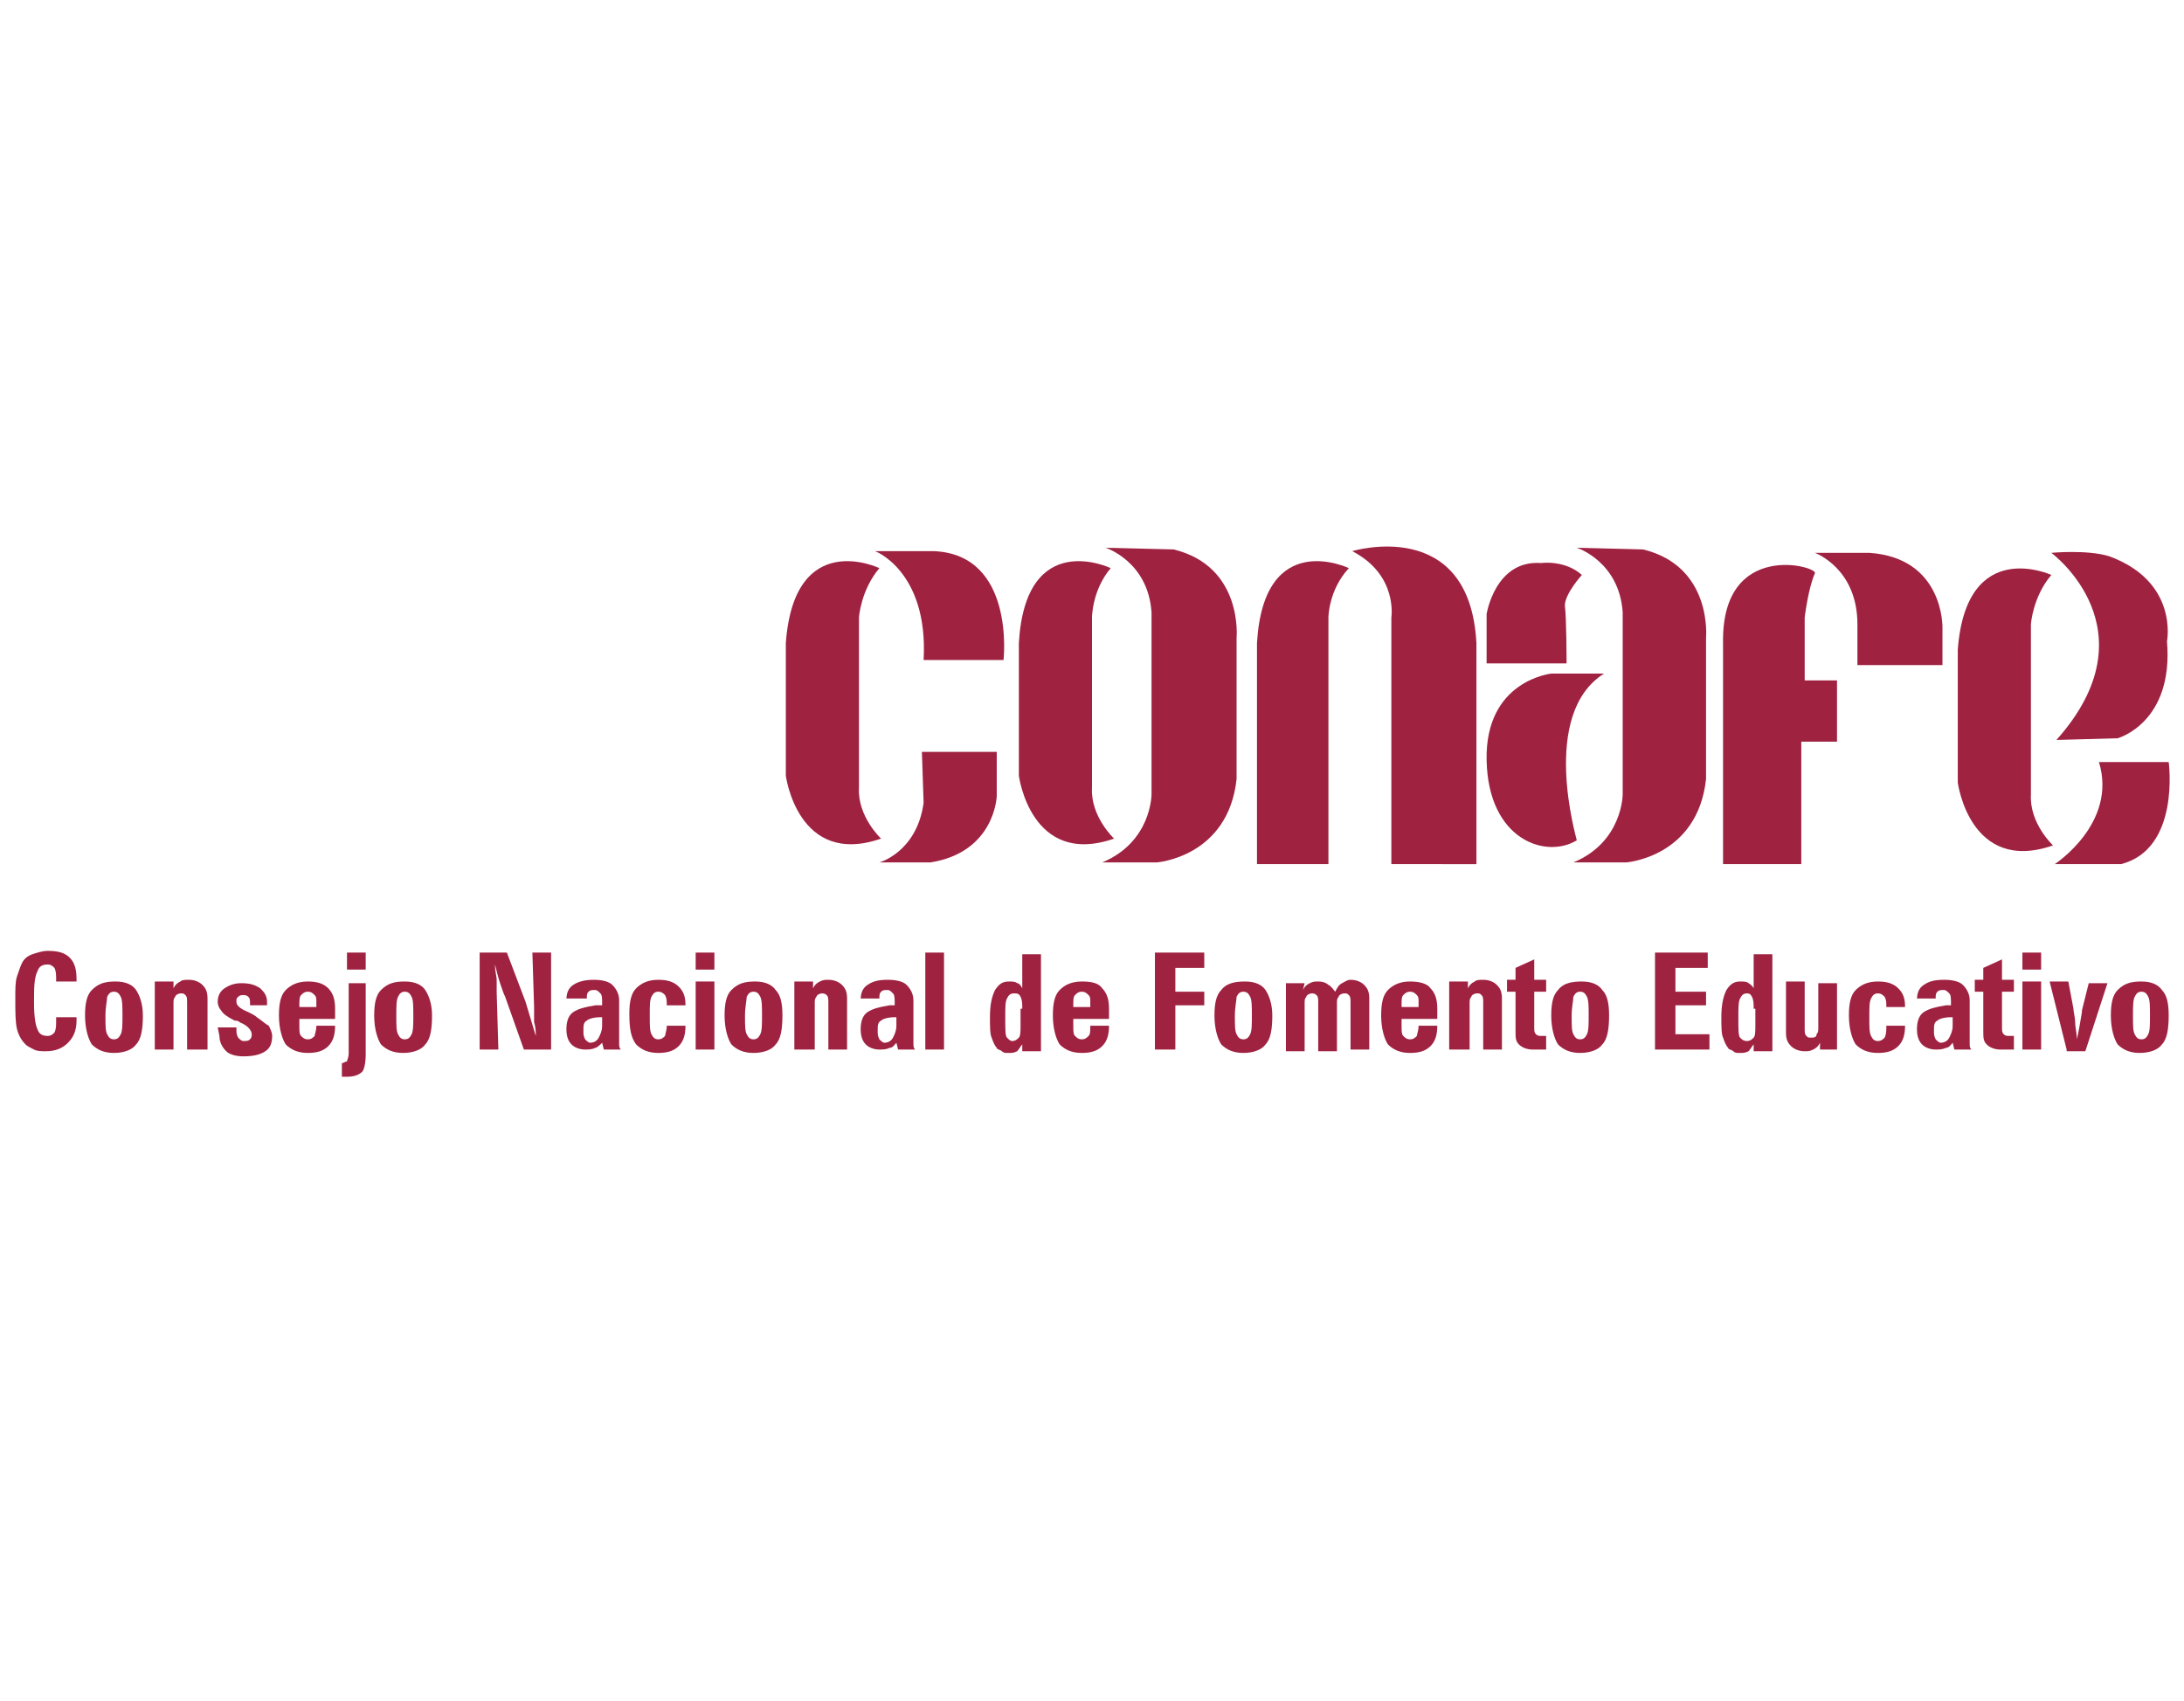 <?xml version="1.0" encoding="UTF-8" standalone="no"?>
<svg
   xmlns:dc="http://purl.org/dc/elements/1.1/"
   xmlns:cc="http://creativecommons.org/ns#"
   xmlns:rdf="http://www.w3.org/1999/02/22-rdf-syntax-ns#"
   xmlns:svg="http://www.w3.org/2000/svg"
   xmlns="http://www.w3.org/2000/svg"
   xmlns:sodipodi="http://sodipodi.sourceforge.net/DTD/sodipodi-0.dtd"
   xmlns:inkscape="http://www.inkscape.org/namespaces/inkscape"
   inkscape:version="1.0 (4035a4fb49, 2020-05-01)"
   height="100"
   width="128.4"
   sodipodi:docname="conafe_.svg"
   xml:space="preserve"
   viewBox="0 0 128.4 100"
   y="0px"
   x="0px"
   id="Capa_1"
   version="1.1"><defs
   id="defs107" /><sodipodi:namedview
   inkscape:current-layer="Capa_1"
   inkscape:window-maximized="1"
   inkscape:window-y="-8"
   inkscape:window-x="-8"
   inkscape:cy="50"
   inkscape:cx="78.199997"
   inkscape:zoom="5.0783636"
   scale-x="1"
   showgrid="false"
   id="namedview105"
   inkscape:window-height="705"
   inkscape:window-width="1366"
   inkscape:pageshadow="2"
   inkscape:pageopacity="0"
   guidetolerance="10"
   gridtolerance="10"
   objecttolerance="10"
   borderopacity="1"
   bordercolor="#666666"
   pagecolor="#ffffff" />
<style
   id="style2"
   type="text/css">
	.st0{fill:#9F2241;}
	.st1{fill:#BC955C;}
	.st2{fill:none;stroke:#BC955C;stroke-width:1.11;stroke-miterlimit:10;}
</style>
<g
   transform="translate(-14)"
   id="g102">
	<g
   id="g100">
		<path
   id="path4"
   d="M 68.3,38.8 H 73 c 0,0 0.7,-6.2 -4.1,-6.4 h -3.5 c -0.1,-0.1 3.2,1.1 2.9,6.4"
   class="st0" />
		<path
   id="path6"
   d="m 65.7,33.4 c 0,0 -5,-2.4 -5.5,4.4 v 7.8 c 0,0 0.7,5.4 5.6,3.7 0,0 -1.4,-1.3 -1.3,-3 v -10 c 0,0 0.1,-1.6 1.2,-2.9"
   class="st0" />
		<path
   id="path8"
   d="m 79.3,33.4 c 0,0 -5,-2.4 -5.4,4.4 v 7.8 c 0,0 0.7,5.4 5.6,3.7 0,0 -1.4,-1.3 -1.3,-3 v -10 c 0,0 0,-1.6 1.1,-2.9"
   class="st0" />
		<path
   id="path10"
   d="M 92.1,50.8 V 36.3 c 0,0 0,-1.6 1.2,-2.9 0,0 -5,-2.4 -5.4,4.4 v 13 z"
   class="st0" />
		<path
   id="path12"
   d="M 119.9,50.8 V 43.6 H 122 V 40 h -1.9 v -3.7 c 0,0 0.2,-1.7 0.6,-2.6 0.2,-0.4 -5.5,-2 -5.4,4.1 v 13 z"
   class="st0" />
		<path
   id="path14"
   d="M 95.8,50.8 V 36.3 c 0,0 0.4,-2.5 -2.3,-3.9 0,0 6.9,-2.1 7.3,5.4 v 13 z"
   class="st0" />
		<path
   id="path16"
   d="m 134.6,33.8 c 0,0 -5,-2.3 -5.5,4.4 V 46 c 0,0 0.7,5.4 5.6,3.7 0,0 -1.4,-1.3 -1.3,-3 v -10 c 0,0 0.1,-1.6 1.2,-2.9"
   class="st0" />
		<path
   id="path18"
   d="m 68.2,44.2 h 4.4 v 2.6 c 0,0 -0.1,3.3 -3.9,3.9 h -3 c 0,0 2.2,-0.6 2.6,-3.5 z"
   class="st0" />
		<path
   id="path20"
   d="m 79,32.2 c 0,0 2.5,0.8 2.7,3.8 v 10.7 c 0,0 0,2.8 -2.9,4 H 82 c 0,0 4.2,-0.3 4.7,-4.9 v -8.3 c 0,0 0.4,-4.2 -3.7,-5.2 z"
   class="st0" />
		<path
   id="path22"
   d="m 106.7,32.2 c 0,0 2.5,0.8 2.7,3.8 v 10.7 c 0,0 0,2.8 -2.9,4 h 3.1 c 0,0 4.2,-0.3 4.7,-4.9 v -8.3 c 0,0 0.4,-4.2 -3.7,-5.2 z"
   class="st0" />
		<path
   id="path24"
   d="m 106.1,39 h -4.7 v -2.9 c 0,0 0.5,-3.2 3.2,-3 0,0 1.4,-0.2 2.4,0.7 0,0 -1,1.1 -1,1.8 0.1,0.7 0.1,3.4 0.1,3.4"
   class="st0" />
		<path
   id="path26"
   d="m 108.3,39.6 h -3.1 c 0,0 -3.9,0.4 -3.8,5.1 0.1,4.7 3.5,5.8 5.3,4.7 0,-0.1 -2.2,-7.4 1.6,-9.8"
   class="st0" />
		<path
   id="path28"
   d="m 123.2,39.1 h 5 v -2.2 c 0,0 0.1,-4.1 -4.3,-4.4 h -3.2 c 0,0 2.5,0.9 2.5,4.2 0,1.8 0,2.4 0,2.4"
   class="st0" />
		<path
   id="path30"
   d="m 134.6,32.5 c 0,0 6.1,4.5 0.3,11 l 3.6,-0.1 c 0,0 3.3,-0.9 2.9,-5.7 0,0 0.7,-3.5 -3.4,-5 -1.3,-0.4 -3.4,-0.2 -3.4,-0.2"
   class="st0" />
		<path
   id="path32"
   d="m 137.4,44.8 h 4.1 c 0,0 0.7,5.1 -2.8,6 h -3.9 c 0,0 3.7,-2.4 2.6,-6"
   class="st0" />
		<path
   id="path34"
   d="m 18.5,59.8 v 0.1 0.1 c 0,0.6 -0.2,1 -0.5,1.3 -0.3,0.3 -0.7,0.5 -1.3,0.5 -0.3,0 -0.5,0 -0.7,-0.1 -0.2,-0.1 -0.4,-0.2 -0.5,-0.3 -0.2,-0.2 -0.4,-0.5 -0.5,-0.9 -0.1,-0.4 -0.1,-1 -0.1,-1.8 0,-0.6 0,-1 0.1,-1.3 0.1,-0.3 0.2,-0.6 0.3,-0.8 0.1,-0.2 0.3,-0.4 0.6,-0.5 0.3,-0.1 0.6,-0.2 0.9,-0.2 0.6,0 1,0.1 1.3,0.4 0.3,0.3 0.4,0.7 0.4,1.3 v 0.1 h -1.2 v -0.1 c 0,-0.3 0,-0.5 -0.1,-0.7 -0.1,-0.1 -0.2,-0.2 -0.4,-0.2 -0.3,0 -0.5,0.1 -0.6,0.4 -0.2,0.4 -0.2,1 -0.2,1.9 0,0.8 0.1,1.3 0.2,1.5 0.1,0.3 0.3,0.4 0.6,0.4 0.2,0 0.3,-0.1 0.4,-0.2 0.1,-0.2 0.1,-0.4 0.1,-0.7 v -0.1 -0.1 z"
   class="st0" />
		<path
   id="path36"
   d="m 20.8,57.7 c 0.6,0 1,0.2 1.2,0.5 0.2,0.3 0.4,0.8 0.4,1.5 0,0.8 -0.1,1.4 -0.4,1.7 -0.2,0.3 -0.7,0.5 -1.3,0.5 -0.6,0 -1,-0.2 -1.3,-0.5 -0.2,-0.3 -0.4,-0.9 -0.4,-1.7 0,-0.7 0.1,-1.2 0.4,-1.5 0.4,-0.4 0.8,-0.5 1.4,-0.5 m -0.6,2 c 0,0.6 0,0.9 0.1,1.1 0.1,0.2 0.2,0.3 0.4,0.3 0.2,0 0.3,-0.1 0.4,-0.3 0.1,-0.2 0.1,-0.6 0.1,-1.1 0,-0.5 0,-0.9 -0.1,-1.1 -0.1,-0.2 -0.2,-0.3 -0.4,-0.3 -0.2,0 -0.3,0.1 -0.4,0.3 0,0.2 -0.1,0.6 -0.1,1.1"
   class="st0" />
		<path
   id="path38"
   d="m 24.2,61.7 h -1.1 v -3.3 c 0,-0.2 0,-0.3 0,-0.4 0,-0.1 0,-0.2 0,-0.3 h 1.1 v 0.4 c 0.1,-0.2 0.2,-0.3 0.4,-0.4 0.1,-0.1 0.3,-0.1 0.5,-0.1 0.3,0 0.6,0.1 0.8,0.3 0.2,0.2 0.3,0.4 0.3,0.8 v 3 H 25 V 59 c 0,-0.3 0,-0.4 -0.1,-0.5 -0.1,-0.1 -0.1,-0.1 -0.3,-0.1 -0.1,0 -0.3,0.1 -0.3,0.2 -0.1,0.1 -0.1,0.2 -0.1,0.4 z"
   class="st0" />
		<path
   id="path40"
   d="m 26.8,60.4 h 1.1 v 0.1 c 0,0.2 0,0.3 0.1,0.5 0.1,0.1 0.2,0.2 0.3,0.2 0.2,0 0.3,0 0.4,-0.1 0.1,-0.1 0.1,-0.2 0.1,-0.3 0,-0.2 -0.2,-0.5 -0.7,-0.7 C 28,60 27.9,60 27.8,60 27.4,59.8 27.1,59.6 27,59.4 c -0.1,-0.1 -0.2,-0.3 -0.2,-0.5 0,-0.3 0.1,-0.6 0.4,-0.8 0.3,-0.2 0.6,-0.3 1,-0.3 0.5,0 0.8,0.1 1.1,0.3 0.2,0.2 0.4,0.4 0.4,0.8 v 0.1 0.1 h -1 v 0 -0.1 c 0,-0.2 0,-0.3 -0.1,-0.4 -0.1,-0.1 -0.2,-0.1 -0.3,-0.1 -0.1,0 -0.2,0 -0.3,0.1 -0.1,0.1 -0.1,0.1 -0.1,0.3 0,0.2 0.2,0.4 0.7,0.6 0.2,0.1 0.4,0.2 0.5,0.3 0.3,0.2 0.5,0.4 0.7,0.5 0.1,0.2 0.2,0.4 0.2,0.6 0,0.4 -0.1,0.7 -0.4,0.9 -0.3,0.2 -0.7,0.3 -1.3,0.3 -0.4,0 -0.8,-0.1 -1,-0.3 -0.2,-0.2 -0.4,-0.5 -0.4,-0.9 z"
   class="st0" />
		<path
   id="path42"
   d="m 32.6,60.3 h 1.1 c 0,0.5 -0.1,0.9 -0.4,1.2 -0.3,0.3 -0.7,0.4 -1.2,0.4 -0.6,0 -1,-0.2 -1.3,-0.5 -0.2,-0.3 -0.4,-0.9 -0.4,-1.7 0,-0.7 0.1,-1.2 0.4,-1.5 0.3,-0.3 0.7,-0.5 1.3,-0.5 0.5,0 0.9,0.1 1.2,0.4 0.3,0.3 0.4,0.7 0.4,1.2 v 0.6 h -2.1 v 0.4 c 0,0.3 0,0.5 0.1,0.6 0.1,0.1 0.2,0.2 0.4,0.2 0.2,0 0.3,-0.1 0.4,-0.2 0,-0.1 0.1,-0.3 0.1,-0.6 z m -1,-1.1 h 1 v -0.3 c 0,-0.2 0,-0.3 -0.1,-0.4 -0.1,-0.1 -0.2,-0.2 -0.4,-0.2 -0.2,0 -0.3,0.1 -0.4,0.2 -0.1,0.1 -0.1,0.3 -0.1,0.6 z"
   class="st0" />
		<path
   id="path44"
   d="M 35.5,57.8 V 62 c 0,0.5 -0.1,0.9 -0.2,1 -0.2,0.2 -0.5,0.3 -0.9,0.3 h -0.2 -0.1 v -0.8 c 0.1,0 0.2,-0.1 0.3,-0.1 0,-0.1 0.1,-0.2 0.1,-0.5 v -4.1 z m 0,-0.8 h -1.1 v -1 h 1.1 z"
   class="st0" />
		<path
   id="path46"
   d="m 37.8,57.7 c 0.6,0 1,0.2 1.2,0.5 0.2,0.3 0.4,0.8 0.4,1.5 0,0.8 -0.1,1.4 -0.4,1.7 -0.2,0.3 -0.7,0.5 -1.3,0.5 -0.6,0 -1,-0.2 -1.3,-0.5 -0.2,-0.3 -0.4,-0.9 -0.4,-1.7 0,-0.7 0.1,-1.2 0.4,-1.5 0.4,-0.4 0.8,-0.5 1.4,-0.5 m -0.5,2 c 0,0.6 0,0.9 0.1,1.1 0.1,0.2 0.2,0.3 0.4,0.3 0.2,0 0.3,-0.1 0.4,-0.3 0.1,-0.2 0.1,-0.6 0.1,-1.1 0,-0.5 0,-0.9 -0.1,-1.1 -0.1,-0.2 -0.2,-0.3 -0.4,-0.3 -0.2,0 -0.3,0.1 -0.4,0.3 -0.1,0.2 -0.1,0.6 -0.1,1.1"
   class="st0" />
		<path
   id="path48"
   d="M 42.2,61.7 V 56 h 1.6 l 1.1,2.9 c 0.1,0.3 0.2,0.7 0.3,1 0.1,0.3 0.2,0.7 0.3,1 0,-0.2 0,-0.5 -0.1,-0.8 0,-0.3 0,-0.6 0,-0.9 L 45.3,56 h 1.1 v 5.7 h -1.6 l -1.1,-3.1 c -0.1,-0.2 -0.2,-0.5 -0.3,-0.8 -0.1,-0.3 -0.2,-0.7 -0.3,-1.1 0,0.4 0.1,0.7 0.1,0.9 0,0.3 0,0.5 0,0.7 l 0.1,3.4 z"
   class="st0" />
		<path
   id="path50"
   d="m 47.3,58.8 v 0 c 0,-0.4 0.1,-0.7 0.4,-0.9 0.3,-0.2 0.7,-0.3 1.2,-0.3 0.5,0 0.9,0.1 1.1,0.3 0.2,0.2 0.4,0.5 0.4,0.9 v 2 c 0,0.2 0,0.3 0,0.5 0,0.2 0,0.3 0.1,0.4 h -1 l -0.1,-0.4 c -0.1,0.1 -0.3,0.3 -0.4,0.3 -0.2,0.1 -0.4,0.1 -0.6,0.1 -0.3,0 -0.6,-0.1 -0.8,-0.3 -0.2,-0.2 -0.3,-0.5 -0.3,-0.9 0,-0.4 0.1,-0.8 0.4,-1 0.3,-0.2 0.7,-0.3 1.3,-0.4 h 0.4 V 59 c 0,-0.3 0,-0.5 -0.1,-0.6 -0.1,-0.1 -0.2,-0.2 -0.3,-0.2 -0.2,0 -0.3,0 -0.4,0.1 -0.1,0.1 -0.1,0.2 -0.1,0.4 h -1.2 z m 2,1 c -0.4,0 -0.7,0.1 -0.8,0.2 -0.2,0.1 -0.2,0.3 -0.2,0.6 0,0.2 0,0.3 0.1,0.5 0.1,0.1 0.2,0.2 0.3,0.2 0.2,0 0.4,-0.1 0.5,-0.3 0.1,-0.2 0.2,-0.4 0.2,-0.7 v -0.5 z"
   class="st0" />
		<path
   id="path52"
   d="m 53.2,60.3 h 1.1 c 0,0.5 -0.1,0.9 -0.4,1.2 -0.3,0.3 -0.7,0.4 -1.2,0.4 -0.6,0 -1,-0.2 -1.3,-0.5 C 51.1,61 51,60.5 51,59.6 c 0,-0.7 0.1,-1.2 0.4,-1.5 0.3,-0.3 0.7,-0.5 1.3,-0.5 0.5,0 0.9,0.1 1.2,0.4 0.3,0.3 0.4,0.6 0.4,1.1 v 0 h -1.1 v 0 c 0,-0.3 0,-0.4 -0.1,-0.6 -0.1,-0.1 -0.2,-0.2 -0.4,-0.2 -0.2,0 -0.3,0.1 -0.4,0.3 -0.1,0.2 -0.1,0.5 -0.1,1.1 0,0.6 0,0.9 0.1,1.1 0.1,0.2 0.2,0.3 0.4,0.3 0.2,0 0.3,-0.1 0.4,-0.2 0,-0.1 0.1,-0.3 0.1,-0.6 z"
   class="st0" />
		<path
   id="path54"
   d="M 54.9,61.7 H 56 v -4 h -1.1 z m 0,-4.7 H 56 v -1 h -1.1 z"
   class="st0" />
		<path
   id="path56"
   d="m 58.4,57.7 c 0.6,0 1,0.2 1.2,0.5 0.3,0.3 0.4,0.8 0.4,1.5 0,0.8 -0.1,1.4 -0.4,1.7 -0.2,0.3 -0.7,0.5 -1.3,0.5 -0.6,0 -1,-0.2 -1.3,-0.5 -0.2,-0.3 -0.4,-0.9 -0.4,-1.7 0,-0.7 0.1,-1.2 0.4,-1.5 0.4,-0.4 0.8,-0.5 1.4,-0.5 m -0.6,2 c 0,0.6 0,0.9 0.1,1.1 0.1,0.2 0.2,0.3 0.4,0.3 0.2,0 0.3,-0.1 0.4,-0.3 0.1,-0.2 0.1,-0.6 0.1,-1.1 0,-0.5 0,-0.9 -0.1,-1.1 -0.1,-0.2 -0.2,-0.3 -0.4,-0.3 -0.2,0 -0.3,0.1 -0.4,0.3 0,0.2 -0.1,0.6 -0.1,1.1"
   class="st0" />
		<path
   id="path58"
   d="m 61.8,61.7 h -1.1 v -3.3 c 0,-0.2 0,-0.3 0,-0.4 0,-0.1 0,-0.2 0,-0.3 h 1.1 v 0.4 c 0.1,-0.2 0.2,-0.3 0.4,-0.4 0.2,-0.1 0.3,-0.1 0.5,-0.1 0.3,0 0.6,0.1 0.8,0.3 0.2,0.2 0.3,0.4 0.3,0.8 v 3 H 62.7 V 59 c 0,-0.3 0,-0.4 -0.1,-0.5 -0.1,-0.1 -0.2,-0.1 -0.3,-0.1 -0.1,0 -0.3,0.1 -0.3,0.2 -0.1,0.1 -0.1,0.2 -0.1,0.4 v 2.7 z"
   class="st0" />
		<path
   id="path60"
   d="m 64.6,58.8 v 0 c 0,-0.4 0.1,-0.7 0.4,-0.9 0.3,-0.2 0.6,-0.3 1.2,-0.3 0.5,0 0.9,0.1 1.1,0.3 0.2,0.2 0.4,0.5 0.4,0.9 v 2 c 0,0.2 0,0.3 0,0.5 0,0.2 0,0.3 0.1,0.4 h -1 l -0.1,-0.4 c -0.1,0.1 -0.2,0.3 -0.4,0.3 -0.2,0.1 -0.4,0.1 -0.6,0.1 -0.3,0 -0.6,-0.1 -0.8,-0.3 -0.2,-0.2 -0.3,-0.5 -0.3,-0.9 0,-0.4 0.1,-0.8 0.4,-1 0.3,-0.2 0.7,-0.3 1.3,-0.4 h 0.3 V 59 c 0,-0.3 0,-0.5 -0.1,-0.6 -0.1,-0.1 -0.2,-0.2 -0.3,-0.2 -0.2,0 -0.3,0 -0.4,0.1 -0.1,0.1 -0.1,0.2 -0.1,0.4 h -1.1 z m 2,1 c -0.4,0 -0.7,0.1 -0.8,0.2 -0.2,0.1 -0.2,0.3 -0.2,0.6 0,0.2 0,0.3 0.1,0.5 0.1,0.1 0.2,0.2 0.3,0.2 0.2,0 0.4,-0.1 0.5,-0.3 0.1,-0.2 0.2,-0.4 0.2,-0.7 v -0.5 z"
   class="st0" />
		<rect
   id="rect62"
   height="5.7"
   width="1.1"
   class="st0"
   y="56"
   x="68.4" />
		<path
   id="path64"
   d="m 74.1,58.1 v -2 h 1.1 v 4.8 c 0,0.1 0,0.3 0,0.4 0,0.1 0,0.3 0,0.5 h -1.1 v -0.4 c -0.1,0.1 -0.2,0.3 -0.3,0.4 -0.2,0.1 -0.3,0.1 -0.5,0.1 -0.2,0 -0.3,0 -0.4,-0.1 -0.1,-0.1 -0.3,-0.1 -0.3,-0.2 -0.1,-0.1 -0.2,-0.3 -0.3,-0.6 -0.1,-0.2 -0.1,-0.7 -0.1,-1.2 0,-0.7 0.1,-1.2 0.3,-1.6 0.2,-0.3 0.4,-0.5 0.8,-0.5 0.2,0 0.4,0 0.5,0.1 0.1,0 0.2,0.1 0.3,0.3 m 0,1.2 c 0,-0.3 0,-0.5 -0.1,-0.7 -0.1,-0.2 -0.2,-0.2 -0.4,-0.2 -0.2,0 -0.3,0.1 -0.4,0.3 -0.1,0.2 -0.1,0.5 -0.1,1.1 v 0.1 c 0,0.6 0,1 0.1,1.1 0.1,0.1 0.2,0.2 0.3,0.2 0.2,0 0.3,-0.1 0.4,-0.2 C 74,60.9 74,60.6 74,60.2 v -0.9 z"
   class="st0" />
		<path
   id="path66"
   d="m 78.1,60.3 h 1.1 c 0,0.5 -0.1,0.9 -0.4,1.2 -0.3,0.3 -0.7,0.4 -1.2,0.4 -0.6,0 -1,-0.2 -1.3,-0.5 -0.2,-0.3 -0.4,-0.9 -0.4,-1.7 0,-0.7 0.1,-1.2 0.4,-1.5 0.3,-0.3 0.7,-0.5 1.3,-0.5 0.6,0 1,0.1 1.2,0.4 0.3,0.3 0.4,0.7 0.4,1.2 v 0.6 h -2.1 v 0.4 c 0,0.3 0,0.5 0.1,0.6 0.1,0.1 0.2,0.2 0.4,0.2 0.2,0 0.3,-0.1 0.4,-0.2 0.1,-0.1 0.1,-0.3 0.1,-0.6 z m -1,-1.1 h 1 v -0.3 c 0,-0.2 0,-0.3 -0.1,-0.4 -0.1,-0.1 -0.2,-0.2 -0.4,-0.2 -0.2,0 -0.3,0.1 -0.4,0.2 -0.1,0.1 -0.1,0.3 -0.1,0.6 z"
   class="st0" />
		<polygon
   id="polygon68"
   points="83.1,58.3 84.8,58.3 84.8,59.1 83.1,59.1 83.1,61.7 81.9,61.7 81.9,56 84.8,56 84.8,56.9 83.1,56.9 "
   class="st0" />
		<path
   id="path70"
   d="m 87.2,57.7 c 0.6,0 1,0.2 1.2,0.5 0.2,0.3 0.4,0.8 0.4,1.5 0,0.8 -0.1,1.4 -0.4,1.7 -0.2,0.3 -0.7,0.5 -1.3,0.5 -0.6,0 -1,-0.2 -1.3,-0.5 -0.2,-0.3 -0.4,-0.9 -0.4,-1.7 0,-0.7 0.1,-1.2 0.4,-1.5 0.3,-0.4 0.8,-0.5 1.4,-0.5 m -0.6,2 c 0,0.6 0,0.9 0.1,1.1 0.1,0.2 0.2,0.3 0.4,0.3 0.2,0 0.3,-0.1 0.4,-0.3 0.1,-0.2 0.1,-0.6 0.1,-1.1 0,-0.5 0,-0.9 -0.1,-1.1 -0.1,-0.2 -0.2,-0.3 -0.4,-0.3 -0.2,0 -0.3,0.1 -0.4,0.3 0,0.2 -0.1,0.6 -0.1,1.1"
   class="st0" />
		<path
   id="path72"
   d="m 90.6,58.2 c 0.1,-0.2 0.2,-0.3 0.4,-0.4 0.2,-0.1 0.3,-0.1 0.5,-0.1 0.3,0 0.5,0.1 0.6,0.2 0.2,0.1 0.3,0.3 0.4,0.4 0.1,-0.2 0.2,-0.4 0.4,-0.5 0.2,-0.1 0.3,-0.2 0.5,-0.2 0.3,0 0.6,0.1 0.8,0.3 0.2,0.2 0.3,0.4 0.3,0.8 v 3 H 93.4 V 59 c 0,-0.3 0,-0.4 -0.1,-0.5 -0.1,-0.1 -0.1,-0.1 -0.3,-0.1 -0.1,0 -0.3,0.1 -0.3,0.2 -0.1,0.1 -0.1,0.2 -0.1,0.4 v 2.8 H 91.5 V 59 c 0,-0.3 0,-0.4 -0.1,-0.5 -0.1,-0.1 -0.2,-0.1 -0.3,-0.1 -0.1,0 -0.3,0.1 -0.3,0.2 -0.1,0.1 -0.1,0.2 -0.1,0.4 v 2.8 h -1.1 v -3.3 c 0,-0.2 0,-0.3 0,-0.4 0,-0.1 0,-0.2 0,-0.3 h 1.1 z"
   class="st0" />
		<path
   id="path74"
   d="m 97.4,60.3 h 1.1 c 0,0.5 -0.1,0.9 -0.4,1.2 -0.3,0.3 -0.7,0.4 -1.2,0.4 -0.6,0 -1,-0.2 -1.3,-0.5 -0.2,-0.3 -0.4,-0.9 -0.4,-1.7 0,-0.7 0.1,-1.2 0.4,-1.5 0.3,-0.3 0.7,-0.5 1.3,-0.5 0.5,0 1,0.1 1.2,0.4 0.3,0.3 0.4,0.7 0.4,1.2 v 0.6 h -2.1 v 0.4 c 0,0.3 0,0.5 0.1,0.6 0.1,0.1 0.2,0.2 0.4,0.2 0.2,0 0.3,-0.1 0.4,-0.2 0,-0.1 0.1,-0.3 0.1,-0.6 z m -1,-1.1 h 1 v -0.3 c 0,-0.2 0,-0.3 -0.1,-0.4 -0.1,-0.1 -0.2,-0.2 -0.4,-0.2 -0.2,0 -0.3,0.1 -0.4,0.2 -0.1,0.1 -0.1,0.3 -0.1,0.6 z"
   class="st0" />
		<path
   id="path76"
   d="m 100.3,61.7 h -1.1 v -3.3 c 0,-0.2 0,-0.3 0,-0.4 0,-0.1 0,-0.2 0,-0.3 h 1.1 v 0.4 c 0.1,-0.2 0.2,-0.3 0.4,-0.4 0.1,-0.1 0.3,-0.1 0.5,-0.1 0.3,0 0.6,0.1 0.8,0.3 0.2,0.2 0.3,0.4 0.3,0.8 v 3 h -1.1 V 59 c 0,-0.3 0,-0.4 -0.1,-0.5 -0.1,-0.1 -0.1,-0.1 -0.3,-0.1 -0.1,0 -0.3,0.1 -0.3,0.2 -0.1,0.1 -0.1,0.2 -0.1,0.4 v 2.7 z"
   class="st0" />
		<path
   id="path78"
   d="m 104.9,61.7 c -0.2,0 -0.3,0 -0.5,0 -0.1,0 -0.2,0 -0.3,0 -0.3,0 -0.6,-0.1 -0.8,-0.3 -0.2,-0.2 -0.2,-0.4 -0.2,-0.8 v -2.3 h -0.5 v -0.7 h 0.5 v -0.7 l 1.1,-0.5 v 1.2 h 0.7 v 0.7 h -0.7 v 2.1 c 0,0.2 0,0.3 0.1,0.4 0.1,0.1 0.2,0.1 0.3,0.1 0,0 0.1,0 0.2,0 h 0.1 z"
   class="st0" />
		<path
   id="path80"
   d="m 107,57.7 c 0.6,0 1,0.2 1.2,0.5 0.3,0.3 0.4,0.8 0.4,1.5 0,0.8 -0.1,1.4 -0.4,1.7 -0.2,0.3 -0.7,0.5 -1.3,0.5 -0.6,0 -1,-0.2 -1.3,-0.5 -0.2,-0.3 -0.4,-0.9 -0.4,-1.7 0,-0.7 0.1,-1.2 0.4,-1.5 0.3,-0.4 0.8,-0.5 1.4,-0.5 m -0.6,2 c 0,0.6 0,0.9 0.1,1.1 0.1,0.2 0.2,0.3 0.4,0.3 0.2,0 0.3,-0.1 0.4,-0.3 0.1,-0.2 0.1,-0.6 0.1,-1.1 0,-0.5 0,-0.9 -0.1,-1.1 -0.1,-0.2 -0.2,-0.3 -0.4,-0.3 -0.2,0 -0.3,0.1 -0.4,0.3 0,0.2 -0.1,0.6 -0.1,1.1"
   class="st0" />
		<polygon
   id="polygon82"
   points="112.5,60.8 114.5,60.8 114.5,61.7 111.3,61.7 111.3,56 114.4,56 114.4,56.9 112.5,56.9 112.5,58.3 114.3,58.3 114.3,59.1 112.5,59.1 "
   class="st0" />
		<path
   id="path84"
   d="m 117.1,58.1 v -2 h 1.1 v 4.8 c 0,0.1 0,0.3 0,0.4 0,0.1 0,0.3 0,0.5 h -1.1 v -0.4 c -0.1,0.1 -0.2,0.3 -0.3,0.4 -0.2,0.1 -0.3,0.1 -0.5,0.1 -0.2,0 -0.3,0 -0.4,-0.1 -0.1,-0.1 -0.3,-0.1 -0.3,-0.2 -0.1,-0.1 -0.2,-0.3 -0.3,-0.6 -0.1,-0.2 -0.1,-0.7 -0.1,-1.2 0,-0.7 0.1,-1.2 0.3,-1.6 0.2,-0.3 0.4,-0.5 0.8,-0.5 0.2,0 0.4,0 0.5,0.1 0,0 0.2,0.1 0.3,0.3 m 0,1.2 c 0,-0.3 0,-0.5 -0.1,-0.7 -0.1,-0.2 -0.2,-0.2 -0.3,-0.2 -0.2,0 -0.3,0.1 -0.4,0.3 -0.1,0.2 -0.1,0.5 -0.1,1.1 v 0.1 c 0,0.6 0,1 0.1,1.1 0.1,0.1 0.2,0.2 0.4,0.2 0.2,0 0.3,-0.1 0.4,-0.2 0.1,-0.1 0.1,-0.4 0.1,-0.8 v -0.9 z"
   class="st0" />
		<path
   id="path86"
   d="m 120.9,57.8 h 1.1 v 3.4 c 0,0.1 0,0.2 0,0.3 v 0.2 h -1 v -0.4 c -0.1,0.2 -0.2,0.3 -0.4,0.4 -0.2,0.1 -0.3,0.1 -0.5,0.1 -0.3,0 -0.6,-0.1 -0.8,-0.3 -0.2,-0.2 -0.3,-0.4 -0.3,-0.8 v -3 h 1.1 v 2.7 c 0,0.3 0,0.4 0.1,0.5 0.1,0.1 0.1,0.1 0.3,0.1 0.1,0 0.3,0 0.3,-0.2 0.1,-0.1 0.1,-0.2 0.1,-0.4 z"
   class="st0" />
		<path
   id="path88"
   d="m 124.9,60.3 h 1.1 c 0,0.5 -0.1,0.9 -0.4,1.2 -0.3,0.3 -0.7,0.4 -1.2,0.4 -0.6,0 -1,-0.2 -1.3,-0.5 -0.2,-0.3 -0.4,-0.9 -0.4,-1.7 0,-0.7 0.1,-1.2 0.4,-1.5 0.3,-0.3 0.7,-0.5 1.3,-0.5 0.5,0 0.9,0.1 1.2,0.4 0.3,0.3 0.4,0.6 0.4,1.1 v 0 h -1.1 v 0 c 0,-0.3 0,-0.4 -0.1,-0.6 -0.1,-0.1 -0.2,-0.2 -0.4,-0.2 -0.2,0 -0.3,0.1 -0.4,0.3 -0.1,0.2 -0.1,0.5 -0.1,1.1 0,0.6 0,0.9 0.1,1.1 0.1,0.2 0.2,0.3 0.4,0.3 0.2,0 0.3,-0.1 0.4,-0.2 0.1,-0.2 0.1,-0.4 0.1,-0.7 z"
   class="st0" />
		<path
   id="path90"
   d="m 126.7,58.8 v 0 c 0,-0.4 0.1,-0.7 0.4,-0.9 0.3,-0.2 0.6,-0.3 1.2,-0.3 0.5,0 0.9,0.1 1.1,0.3 0.2,0.2 0.4,0.5 0.4,0.9 v 2 c 0,0.2 0,0.3 0,0.5 0,0.2 0,0.3 0.1,0.4 h -1 l -0.1,-0.4 c -0.1,0.1 -0.2,0.3 -0.4,0.3 -0.2,0.1 -0.4,0.1 -0.6,0.1 -0.3,0 -0.6,-0.1 -0.8,-0.3 -0.2,-0.2 -0.3,-0.5 -0.3,-0.9 0,-0.4 0.1,-0.8 0.4,-1 0.3,-0.2 0.7,-0.3 1.3,-0.4 h 0.3 V 59 c 0,-0.3 0,-0.5 -0.1,-0.6 -0.1,-0.1 -0.2,-0.2 -0.3,-0.2 -0.2,0 -0.3,0 -0.4,0.1 -0.1,0.1 -0.1,0.2 -0.1,0.4 h -1.1 z m 2,1 c -0.4,0 -0.7,0.1 -0.8,0.2 -0.2,0.1 -0.2,0.3 -0.2,0.6 0,0.2 0,0.3 0.1,0.5 0.1,0.1 0.2,0.2 0.3,0.2 0.2,0 0.4,-0.1 0.5,-0.3 0.1,-0.2 0.2,-0.4 0.2,-0.7 v -0.5 z"
   class="st0" />
		<path
   id="path92"
   d="m 132.4,61.7 c -0.2,0 -0.3,0 -0.5,0 -0.1,0 -0.2,0 -0.3,0 -0.3,0 -0.6,-0.1 -0.8,-0.3 -0.2,-0.2 -0.2,-0.4 -0.2,-0.8 v -2.3 h -0.5 v -0.7 h 0.5 v -0.7 l 1.1,-0.5 v 1.2 h 0.7 v 0.7 h -0.7 v 2.1 c 0,0.2 0,0.3 0.1,0.4 0.1,0.1 0.2,0.1 0.3,0.1 0,0 0.1,0 0.2,0 h 0.1 z"
   class="st0" />
		<path
   id="path94"
   d="m 132.9,61.7 h 1.1 v -4 h -1.1 z m 0,-4.7 h 1.1 v -1 h -1.1 z"
   class="st0" />
		<path
   id="path96"
   d="m 135.5,61.7 -1,-4 h 1.1 l 0.3,1.6 c 0,0.2 0.1,0.5 0.1,0.8 0,0.3 0.1,0.6 0.1,1 0.1,-0.4 0.2,-1 0.3,-1.6 v -0.1 l 0.4,-1.6 h 1.1 l -1.3,4 h -1.1 z"
   class="st0" />
		<path
   id="path98"
   d="m 139.9,57.7 c 0.6,0 1,0.2 1.2,0.5 0.3,0.3 0.4,0.8 0.4,1.5 0,0.8 -0.1,1.4 -0.4,1.7 -0.2,0.3 -0.7,0.5 -1.3,0.5 -0.6,0 -1,-0.2 -1.3,-0.5 -0.2,-0.3 -0.4,-0.9 -0.4,-1.7 0,-0.7 0.1,-1.2 0.4,-1.5 0.4,-0.4 0.8,-0.5 1.4,-0.5 m -0.5,2 c 0,0.6 0,0.9 0.1,1.1 0.1,0.2 0.2,0.3 0.4,0.3 0.2,0 0.3,-0.1 0.4,-0.3 0.1,-0.2 0.1,-0.6 0.1,-1.1 0,-0.5 0,-0.9 -0.1,-1.1 -0.1,-0.2 -0.2,-0.3 -0.4,-0.3 -0.2,0 -0.3,0.1 -0.4,0.3 -0.1,0.2 -0.1,0.6 -0.1,1.1"
   class="st0" />
	</g>
</g>
</svg>
